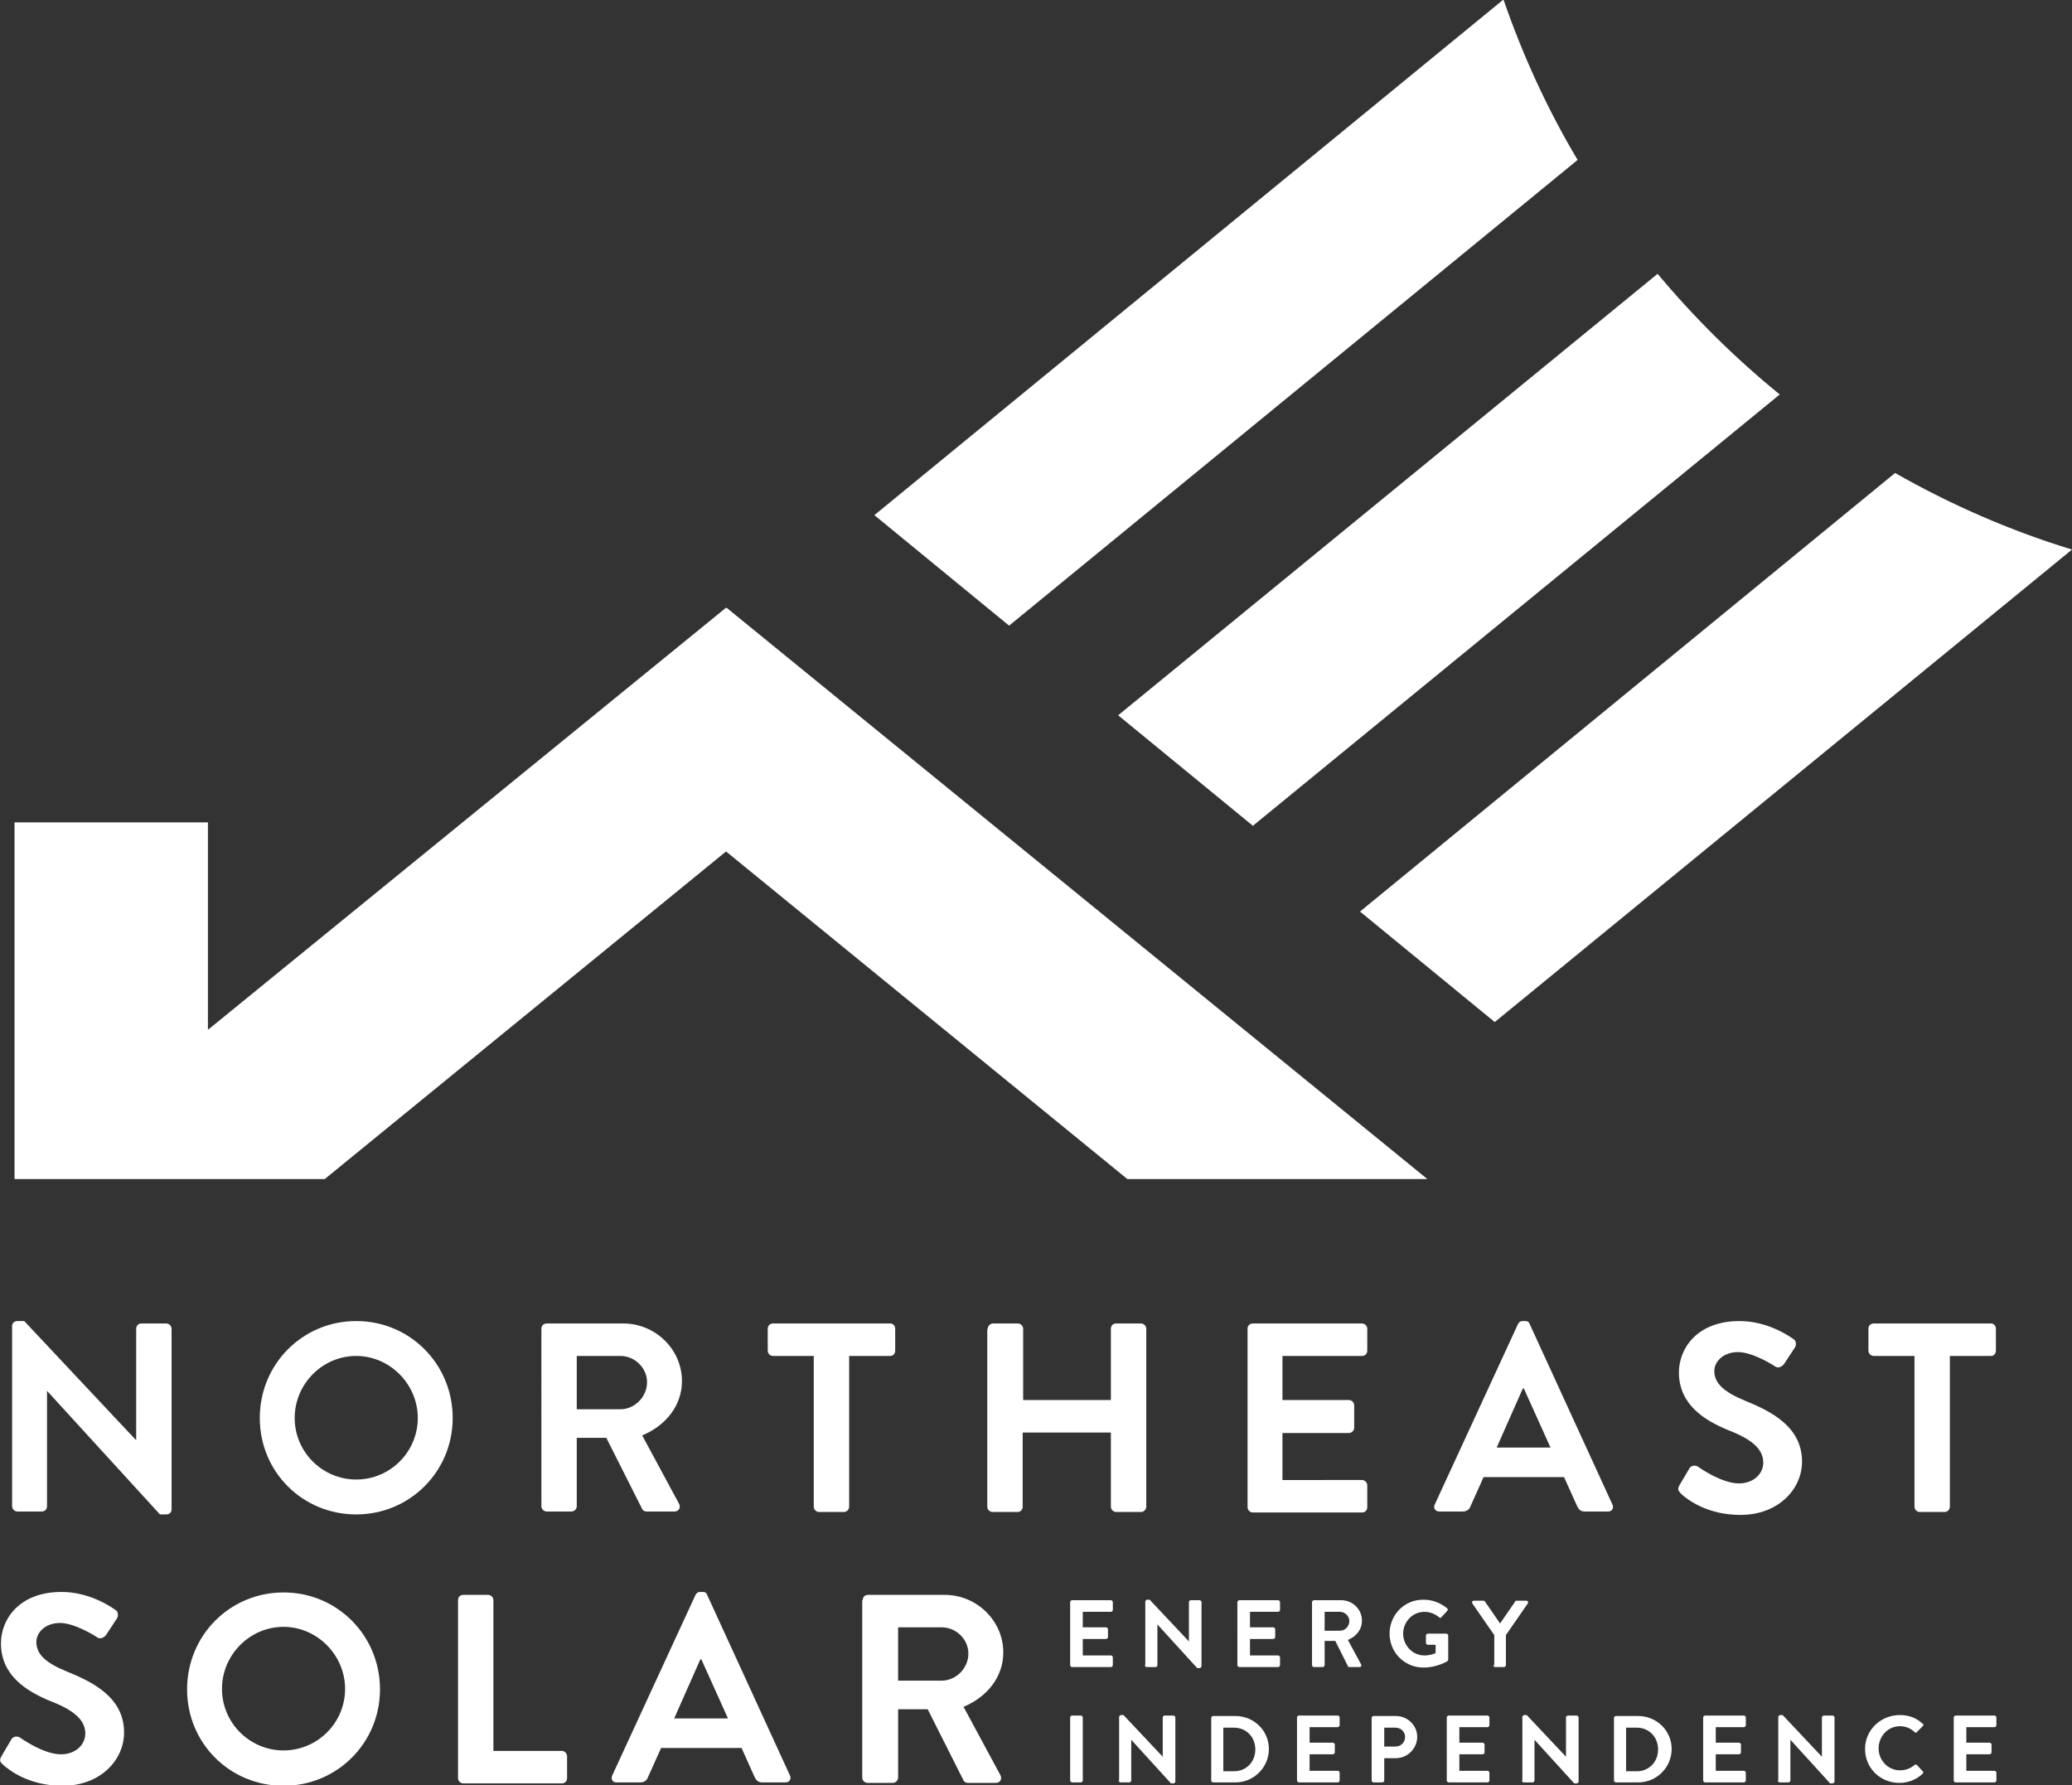 <?xml version="1.0" encoding="utf-8"?>
<!-- Generator: Adobe Illustrator 26.0.2, SVG Export Plug-In . SVG Version: 6.00 Build 0)  -->
<svg version="1.1" id="Layer_1" xmlns="http://www.w3.org/2000/svg" xmlns:xlink="http://www.w3.org/1999/xlink" x="0px" y="0px"
     viewBox="0 0 427.5 368.4" style="enable-background:new 0 0 427.5 368.4;" xml:space="preserve">
<rect x="0" y="0" width="427.5" height="368.4" fill="#333333" stroke="none"/>
<style type="text/css">
	.st0{fill:#FFFFFF;}
	.st1{fill:#FFFFFF;}
	.st2{fill:#FFFFFF;}
</style>
    <path class="st0" d="M180.4,106.3l27.8,22.8l117.3-96.1c-6.2-10.4-11.3-21.5-15.3-33.1L180.4,106.3z"/>
    <path class="st0" d="M342,56.5l-111.3,91.1l27.8,22.8l108.7-89C358,73.9,349.6,65.6,342,56.5"/>
    <path class="st0" d="M280.6,188.1l27.8,22.8l119.1-97.5c-12.8-3.9-25.1-9.3-36.5-15.8L280.6,188.1z"/>
    <polygon class="st1" points="67,243.3 149.8,175.7 232.6,243.3 294.5,243.3 149.9,125.4 149.8,125.5 149.8,125.4 42.9,212.5
	42.9,169.7 3,169.7 3,243.3 5.2,243.3 "/>
    <path class="st2" d="M2.5,273.6c0-0.6,0.5-1,1.1-1H5l23,24.5h0.1v-22.9c0-0.6,0.4-1.1,1.1-1.1h5.1c0.6,0,1.1,0.5,1.1,1.1v37.3
	c0,0.6-0.5,1-1.1,1h-1.3L9.7,287H9.7v23.8c0,0.6-0.4,1.1-1.1,1.1h-5c-0.6,0-1.1-0.5-1.1-1.1V273.6z"/>
    <path class="st2" d="M73.5,305.3c7,0,12.7-5.7,12.7-12.7c0-7-5.8-12.8-12.7-12.8c-7,0-12.7,5.8-12.7,12.8
	C60.8,299.6,66.5,305.3,73.5,305.3 M73.5,272.6c11.1,0,19.9,8.9,19.9,20c0,11.1-8.9,19.9-19.9,19.9c-11.1,0-19.9-8.8-19.9-19.9
	C53.6,281.5,62.4,272.6,73.5,272.6"/>
    <path class="st2" d="M128,290.8c2.9,0,5.5-2.5,5.5-5.6c0-2.9-2.5-5.4-5.5-5.4h-9v11H128z M111.7,274.2c0-0.6,0.4-1.1,1.1-1.1h15.8
	c6.6,0,12.1,5.3,12.1,11.9c0,5.1-3.4,9.2-8.2,11.2l7.6,14.1c0.4,0.7,0,1.6-0.9,1.6h-5.8c-0.5,0-0.8-0.3-0.9-0.5l-7.4-14.7h-6.1v14.1
	c0,0.6-0.5,1.1-1.1,1.1h-5.1c-0.6,0-1.1-0.5-1.1-1.1V274.2z"/>
    <path class="st2" d="M168,279.8h-8.5c-0.6,0-1.1-0.5-1.1-1.1v-4.5c0-0.6,0.4-1.1,1.1-1.1h24.2c0.6,0,1,0.5,1,1.1v4.5
	c0,0.6-0.4,1.1-1,1.1h-8.5v31.1c0,0.6-0.5,1.1-1.1,1.1H169c-0.6,0-1.1-0.5-1.1-1.1V279.8z"/>
    <path class="st2" d="M203.8,274.2c0-0.6,0.5-1.1,1.1-1.1h5.1c0.6,0,1.1,0.5,1.1,1.1v14.7h18.1v-14.7c0-0.6,0.4-1.1,1.1-1.1h5.1
	c0.6,0,1.1,0.5,1.1,1.1v36.7c0,0.6-0.5,1.1-1.1,1.1h-5.1c-0.6,0-1.1-0.5-1.1-1.1v-15.3H211v15.3c0,0.6-0.4,1.1-1.1,1.1h-5.1
	c-0.6,0-1.1-0.5-1.1-1.1V274.2z"/>
    <path class="st2" d="M257.4,274.2c0-0.6,0.4-1.1,1.1-1.1H281c0.6,0,1.1,0.5,1.1,1.1v4.5c0,0.6-0.4,1.1-1.1,1.1h-16.4v9.1h13.7
	c0.6,0,1.1,0.5,1.1,1.1v4.6c0,0.6-0.5,1.1-1.1,1.1h-13.7v9.7H281c0.6,0,1.1,0.5,1.1,1.1v4.5c0,0.6-0.4,1.1-1.1,1.1h-22.5
	c-0.6,0-1.1-0.5-1.1-1.1V274.2z"/>
    <path class="st2" d="M319.9,298.7l-5.5-12.2h-0.2l-5.4,12.2H319.9z M296,310.5l17.2-37.3c0.2-0.3,0.4-0.6,0.9-0.6h0.6
	c0.6,0,0.8,0.3,0.9,0.6l17.1,37.3c0.3,0.7-0.1,1.4-0.9,1.4h-4.8c-0.8,0-1.2-0.3-1.6-1.1l-2.7-6h-16.6l-2.7,6
	c-0.2,0.6-0.7,1.1-1.6,1.1h-4.8C296.1,311.9,295.7,311.2,296,310.5"/>
    <path class="st2" d="M346.5,306.5l2-3.4c0.4-0.8,1.4-0.8,1.9-0.4c0.3,0.2,4.8,3.4,8.4,3.4c2.9,0,5-1.9,5-4.3c0-2.8-2.4-4.8-7-6.6
	c-5.2-2.1-10.4-5.4-10.4-12c0-4.9,3.7-10.6,12.5-10.6c5.6,0,10,2.9,11.1,3.7c0.6,0.3,0.7,1.3,0.3,1.8l-2.1,3.2
	c-0.4,0.7-1.3,1.1-1.9,0.7c-0.4-0.3-4.7-3-7.7-3c-3.2,0-4.9,2.1-4.9,3.9c0,2.6,2.1,4.4,6.5,6.2c5.4,2.2,11.6,5.4,11.6,12.5
	c0,5.7-4.9,11-12.7,11c-7,0-11.1-3.3-12.2-4.3C346.3,307.6,346,307.4,346.5,306.5"/>
    <path class="st2" d="M395.1,279.8h-8.5c-0.6,0-1.1-0.5-1.1-1.1v-4.5c0-0.6,0.4-1.1,1.1-1.1h24.2c0.6,0,1,0.5,1,1.1v4.5
	c0,0.6-0.4,1.1-1,1.1h-8.5v31.1c0,0.6-0.5,1.1-1.1,1.1h-5.1c-0.6,0-1.1-0.5-1.1-1.1V279.8z"/>
    <path class="st2" d="M0.3,362.4l2-3.4c0.4-0.8,1.4-0.8,1.9-0.4c0.3,0.2,4.8,3.4,8.4,3.4c2.9,0,5-1.9,5-4.3c0-2.8-2.4-4.8-7-6.6
	c-5.2-2.1-10.4-5.4-10.4-12c0-4.9,3.7-10.6,12.5-10.6c5.6,0,10,2.9,11.1,3.7c0.6,0.3,0.7,1.3,0.3,1.8l-2.1,3.2
	c-0.4,0.7-1.3,1.1-1.9,0.7c-0.4-0.3-4.7-3-7.7-3c-3.2,0-4.9,2.1-4.9,3.9c0,2.6,2,4.4,6.5,6.2c5.4,2.2,11.6,5.4,11.6,12.5
	c0,5.7-4.9,11-12.7,11c-7,0-11.1-3.3-12.2-4.3C0,363.6-0.2,363.3,0.3,362.4"/>
    <path class="st2" d="M58.5,361.2c7,0,12.7-5.7,12.7-12.7c0-7-5.8-12.8-12.7-12.8c-7,0-12.7,5.8-12.7,12.8
	C45.8,355.5,51.5,361.2,58.5,361.2 M58.5,328.6c11.1,0,19.9,8.9,19.9,20c0,11.1-8.9,19.9-19.9,19.9c-11.1,0-19.9-8.8-19.9-19.9
	C38.6,337.5,47.4,328.6,58.5,328.6"/>
    <path class="st2" d="M94.5,330.2c0-0.6,0.4-1.1,1.1-1.1h5.1c0.6,0,1.1,0.5,1.1,1.1v31.1h14.1c0.6,0,1.1,0.5,1.1,1.1v4.5
	c0,0.6-0.4,1.1-1.1,1.1H95.6c-0.6,0-1.1-0.5-1.1-1.1V330.2z"/>
    <path class="st2" d="M150.2,354.6l-5.5-12.2h-0.2l-5.4,12.2H150.2z M126.3,366.4l17.2-37.3c0.2-0.3,0.4-0.6,0.9-0.6h0.6
	c0.6,0,0.8,0.3,0.9,0.6l17.1,37.3c0.3,0.7-0.1,1.4-0.9,1.4h-4.8c-0.8,0-1.2-0.3-1.6-1.1l-2.7-6h-16.6l-2.7,6
	c-0.2,0.6-0.7,1.1-1.6,1.1h-4.8C126.4,367.9,126,367.1,126.3,366.4"/>
    <path class="st2" d="M194.3,346.8c2.9,0,5.5-2.5,5.5-5.6c0-2.9-2.5-5.4-5.5-5.4h-9v11H194.3z M178,330.2c0-0.6,0.4-1.1,1.1-1.1h15.8
	c6.6,0,12.1,5.3,12.1,11.9c0,5.1-3.4,9.2-8.2,11.2l7.6,14.1c0.4,0.7,0,1.6-0.9,1.6h-5.8c-0.5,0-0.8-0.3-0.9-0.5l-7.4-14.7h-6.1v14.1
	c0,0.6-0.5,1.1-1.1,1.1H179c-0.6,0-1.1-0.5-1.1-1.1V330.2z"/>
    <path class="st2" d="M403.1,367.4c0,0.2,0.2,0.4,0.4,0.4h8c0.2,0,0.4-0.2,0.4-0.4v-1.6c0-0.2-0.2-0.4-0.4-0.4h-5.8V362h4.8
	c0.2,0,0.4-0.2,0.4-0.4V360c0-0.2-0.2-0.4-0.4-0.4h-4.8v-3.2h5.8c0.2,0,0.4-0.2,0.4-0.4v-1.6c0-0.2-0.2-0.4-0.4-0.4h-8
	c-0.2,0-0.4,0.2-0.4,0.4V367.4z M384.8,360.9c0,3.9,3.1,7,7.1,7c1.7,0,3.4-0.6,4.8-1.9c0.1-0.1,0.2-0.4,0-0.5l-1.2-1.3
	c-0.1-0.1-0.3-0.1-0.5,0c-0.8,0.7-1.8,1.1-3,1.1c-2.5,0-4.4-2.1-4.4-4.5c0-2.5,1.9-4.6,4.4-4.6c1.1,0,2.2,0.4,3,1.2
	c0.2,0.2,0.4,0.2,0.5,0l1.2-1.2c0.2-0.2,0.2-0.4,0-0.5c-1.3-1.2-2.8-1.8-4.7-1.8C388,353.9,384.8,357,384.8,360.9 M366.8,367.4
	c0,0.2,0.2,0.4,0.4,0.4h1.8c0.2,0,0.4-0.2,0.4-0.4V359h0l8.2,9h0.5c0.2,0,0.4-0.2,0.4-0.4v-13.2c0-0.2-0.2-0.4-0.4-0.4h-1.8
	c-0.2,0-0.4,0.2-0.4,0.4v8.1h0l-8.1-8.6h-0.5c-0.2,0-0.4,0.2-0.4,0.4V367.4z M351.4,367.4c0,0.2,0.2,0.4,0.4,0.4h8
	c0.2,0,0.4-0.2,0.4-0.4v-1.6c0-0.2-0.2-0.4-0.4-0.4h-5.8V362h4.8c0.2,0,0.4-0.2,0.4-0.4V360c0-0.2-0.2-0.4-0.4-0.4h-4.8v-3.2h5.8
	c0.2,0,0.4-0.2,0.4-0.4v-1.6c0-0.2-0.2-0.4-0.4-0.4h-8c-0.2,0-0.4,0.2-0.4,0.4V367.4z M335.5,365.4v-8.9h2.2c2.5,0,4.4,1.9,4.4,4.5
	c0,2.6-1.9,4.5-4.4,4.5H335.5z M333,367.4c0,0.2,0.2,0.4,0.4,0.4h4.6c3.8,0,6.9-3.1,6.9-6.9c0-3.8-3.1-6.8-6.9-6.8h-4.6
	c-0.2,0-0.4,0.2-0.4,0.4V367.4z M314,367.4c0,0.2,0.2,0.4,0.4,0.4h1.8c0.2,0,0.4-0.2,0.4-0.4V359h0l8.2,9h0.5c0.2,0,0.4-0.2,0.4-0.4
	v-13.2c0-0.2-0.2-0.4-0.4-0.4h-1.8c-0.2,0-0.4,0.2-0.4,0.4v8.1h0l-8.1-8.6h-0.5c-0.2,0-0.4,0.2-0.4,0.4V367.4z M298.5,367.4
	c0,0.2,0.2,0.4,0.4,0.4h8c0.2,0,0.4-0.2,0.4-0.4v-1.6c0-0.2-0.2-0.4-0.4-0.4h-5.8V362h4.8c0.2,0,0.4-0.2,0.4-0.4V360
	c0-0.2-0.2-0.4-0.4-0.4h-4.8v-3.2h5.8c0.2,0,0.4-0.2,0.4-0.4v-1.6c0-0.2-0.2-0.4-0.4-0.4h-8c-0.2,0-0.4,0.2-0.4,0.4V367.4z
	 M285.6,360.4v-3.9h2.3c1.1,0,2,0.8,2,1.9c0,1.2-0.9,2-2,2H285.6z M283,367.4c0,0.2,0.2,0.4,0.4,0.4h1.8c0.2,0,0.4-0.2,0.4-0.4v-4.6
	h2.4c2.4,0,4.4-2,4.4-4.4c0-2.4-2-4.3-4.4-4.3h-4.6c-0.2,0-0.4,0.2-0.4,0.4V367.4z M267.6,367.4c0,0.2,0.2,0.4,0.4,0.4h8
	c0.2,0,0.4-0.2,0.4-0.4v-1.6c0-0.2-0.2-0.4-0.4-0.4h-5.8V362h4.8c0.2,0,0.4-0.2,0.4-0.4V360c0-0.2-0.2-0.4-0.4-0.4h-4.8v-3.2h5.8
	c0.2,0,0.4-0.2,0.4-0.4v-1.6c0-0.2-0.2-0.4-0.4-0.4h-8c-0.2,0-0.4,0.2-0.4,0.4V367.4z M252.4,365.4v-8.9h2.2c2.5,0,4.4,1.9,4.4,4.5
	c0,2.6-1.9,4.5-4.4,4.5H252.4z M249.9,367.4c0,0.2,0.2,0.4,0.4,0.4h4.6c3.8,0,6.9-3.1,6.9-6.9c0-3.8-3.1-6.8-6.9-6.8h-4.6
	c-0.2,0-0.4,0.2-0.4,0.4V367.4z M230.8,367.4c0,0.2,0.2,0.4,0.4,0.4h1.8c0.2,0,0.4-0.2,0.4-0.4V359h0l8.2,9h0.5
	c0.2,0,0.4-0.2,0.4-0.4v-13.2c0-0.2-0.2-0.4-0.4-0.4h-1.8c-0.2,0-0.4,0.2-0.4,0.4v8.1h0l-8.1-8.6h-0.5c-0.2,0-0.4,0.2-0.4,0.4V367.4
	z M220.8,367.4c0,0.2,0.2,0.4,0.4,0.4h1.8c0.2,0,0.4-0.2,0.4-0.4v-13c0-0.2-0.2-0.4-0.4-0.4h-1.8c-0.2,0-0.4,0.2-0.4,0.4V367.4z"/>
    <path class="st2" d="M308.1,343.6c0,0.2,0.2,0.4,0.4,0.4h1.8c0.2,0,0.4-0.2,0.4-0.4v-6.2l4.5-6.5c0.2-0.3,0-0.6-0.3-0.6h-2
	c-0.2,0-0.3,0.1-0.3,0.2l-3.1,4.5l-3.1-4.5c-0.1-0.1-0.2-0.2-0.3-0.2h-2c-0.3,0-0.5,0.3-0.3,0.6l4.5,6.5V343.6z M286.7,337.1
	c0,3.9,3.1,7,7,7c2.8,0,4.9-1.3,4.9-1.3c0.1-0.1,0.2-0.2,0.2-0.3v-5c0-0.2-0.2-0.4-0.4-0.4h-3.8c-0.2,0-0.4,0.2-0.4,0.4v1.5
	c0,0.2,0.2,0.4,0.4,0.4h1.6v1.7c-0.4,0.2-1.2,0.5-2.3,0.5c-2.5,0-4.4-2.1-4.4-4.5c0-2.4,1.9-4.5,4.4-4.5c1.1,0,2.1,0.4,3,1.1
	c0.2,0.2,0.4,0.2,0.5,0l1.2-1.3c0.2-0.2,0.1-0.4,0-0.5c-1.3-1.1-3-1.8-4.8-1.8C289.8,330,286.7,333.2,286.7,337.1 M273.3,336.5v-3.9
	h3.2c1,0,1.9,0.9,1.9,1.9c0,1.1-0.9,2-1.9,2H273.3z M270.7,343.6c0,0.2,0.2,0.4,0.4,0.4h1.8c0.2,0,0.4-0.2,0.4-0.4v-5h2.2l2.6,5.2
	c0,0.1,0.1,0.2,0.3,0.2h2.1c0.3,0,0.5-0.3,0.3-0.6l-2.7-5c1.7-0.7,2.9-2.1,2.9-4c0-2.3-1.9-4.2-4.3-4.2h-5.6c-0.2,0-0.4,0.2-0.4,0.4
	V343.6z M255.3,343.6c0,0.2,0.2,0.4,0.4,0.4h8c0.2,0,0.4-0.2,0.4-0.4V342c0-0.2-0.2-0.4-0.4-0.4h-5.8v-3.4h4.8
	c0.2,0,0.4-0.2,0.4-0.4v-1.6c0-0.2-0.2-0.4-0.4-0.4h-4.8v-3.2h5.8c0.2,0,0.4-0.2,0.4-0.4v-1.6c0-0.2-0.2-0.4-0.4-0.4h-8
	c-0.2,0-0.4,0.2-0.4,0.4V343.6z M236.2,343.6c0,0.2,0.2,0.4,0.4,0.4h1.8c0.2,0,0.4-0.2,0.4-0.4v-8.4h0l8.2,9h0.5
	c0.2,0,0.4-0.2,0.4-0.4v-13.2c0-0.2-0.2-0.4-0.4-0.4h-1.8c-0.2,0-0.4,0.2-0.4,0.4v8.1h0l-8.1-8.6h-0.5c-0.2,0-0.4,0.2-0.4,0.4V343.6
	z M220.8,343.6c0,0.2,0.2,0.4,0.4,0.4h8c0.2,0,0.4-0.2,0.4-0.4V342c0-0.2-0.2-0.4-0.4-0.4h-5.8v-3.4h4.8c0.2,0,0.4-0.2,0.4-0.4v-1.6
	c0-0.2-0.2-0.4-0.4-0.4h-4.8v-3.2h5.8c0.2,0,0.4-0.2,0.4-0.4v-1.6c0-0.2-0.2-0.4-0.4-0.4h-8c-0.2,0-0.4,0.2-0.4,0.4V343.6z"/>
</svg>
